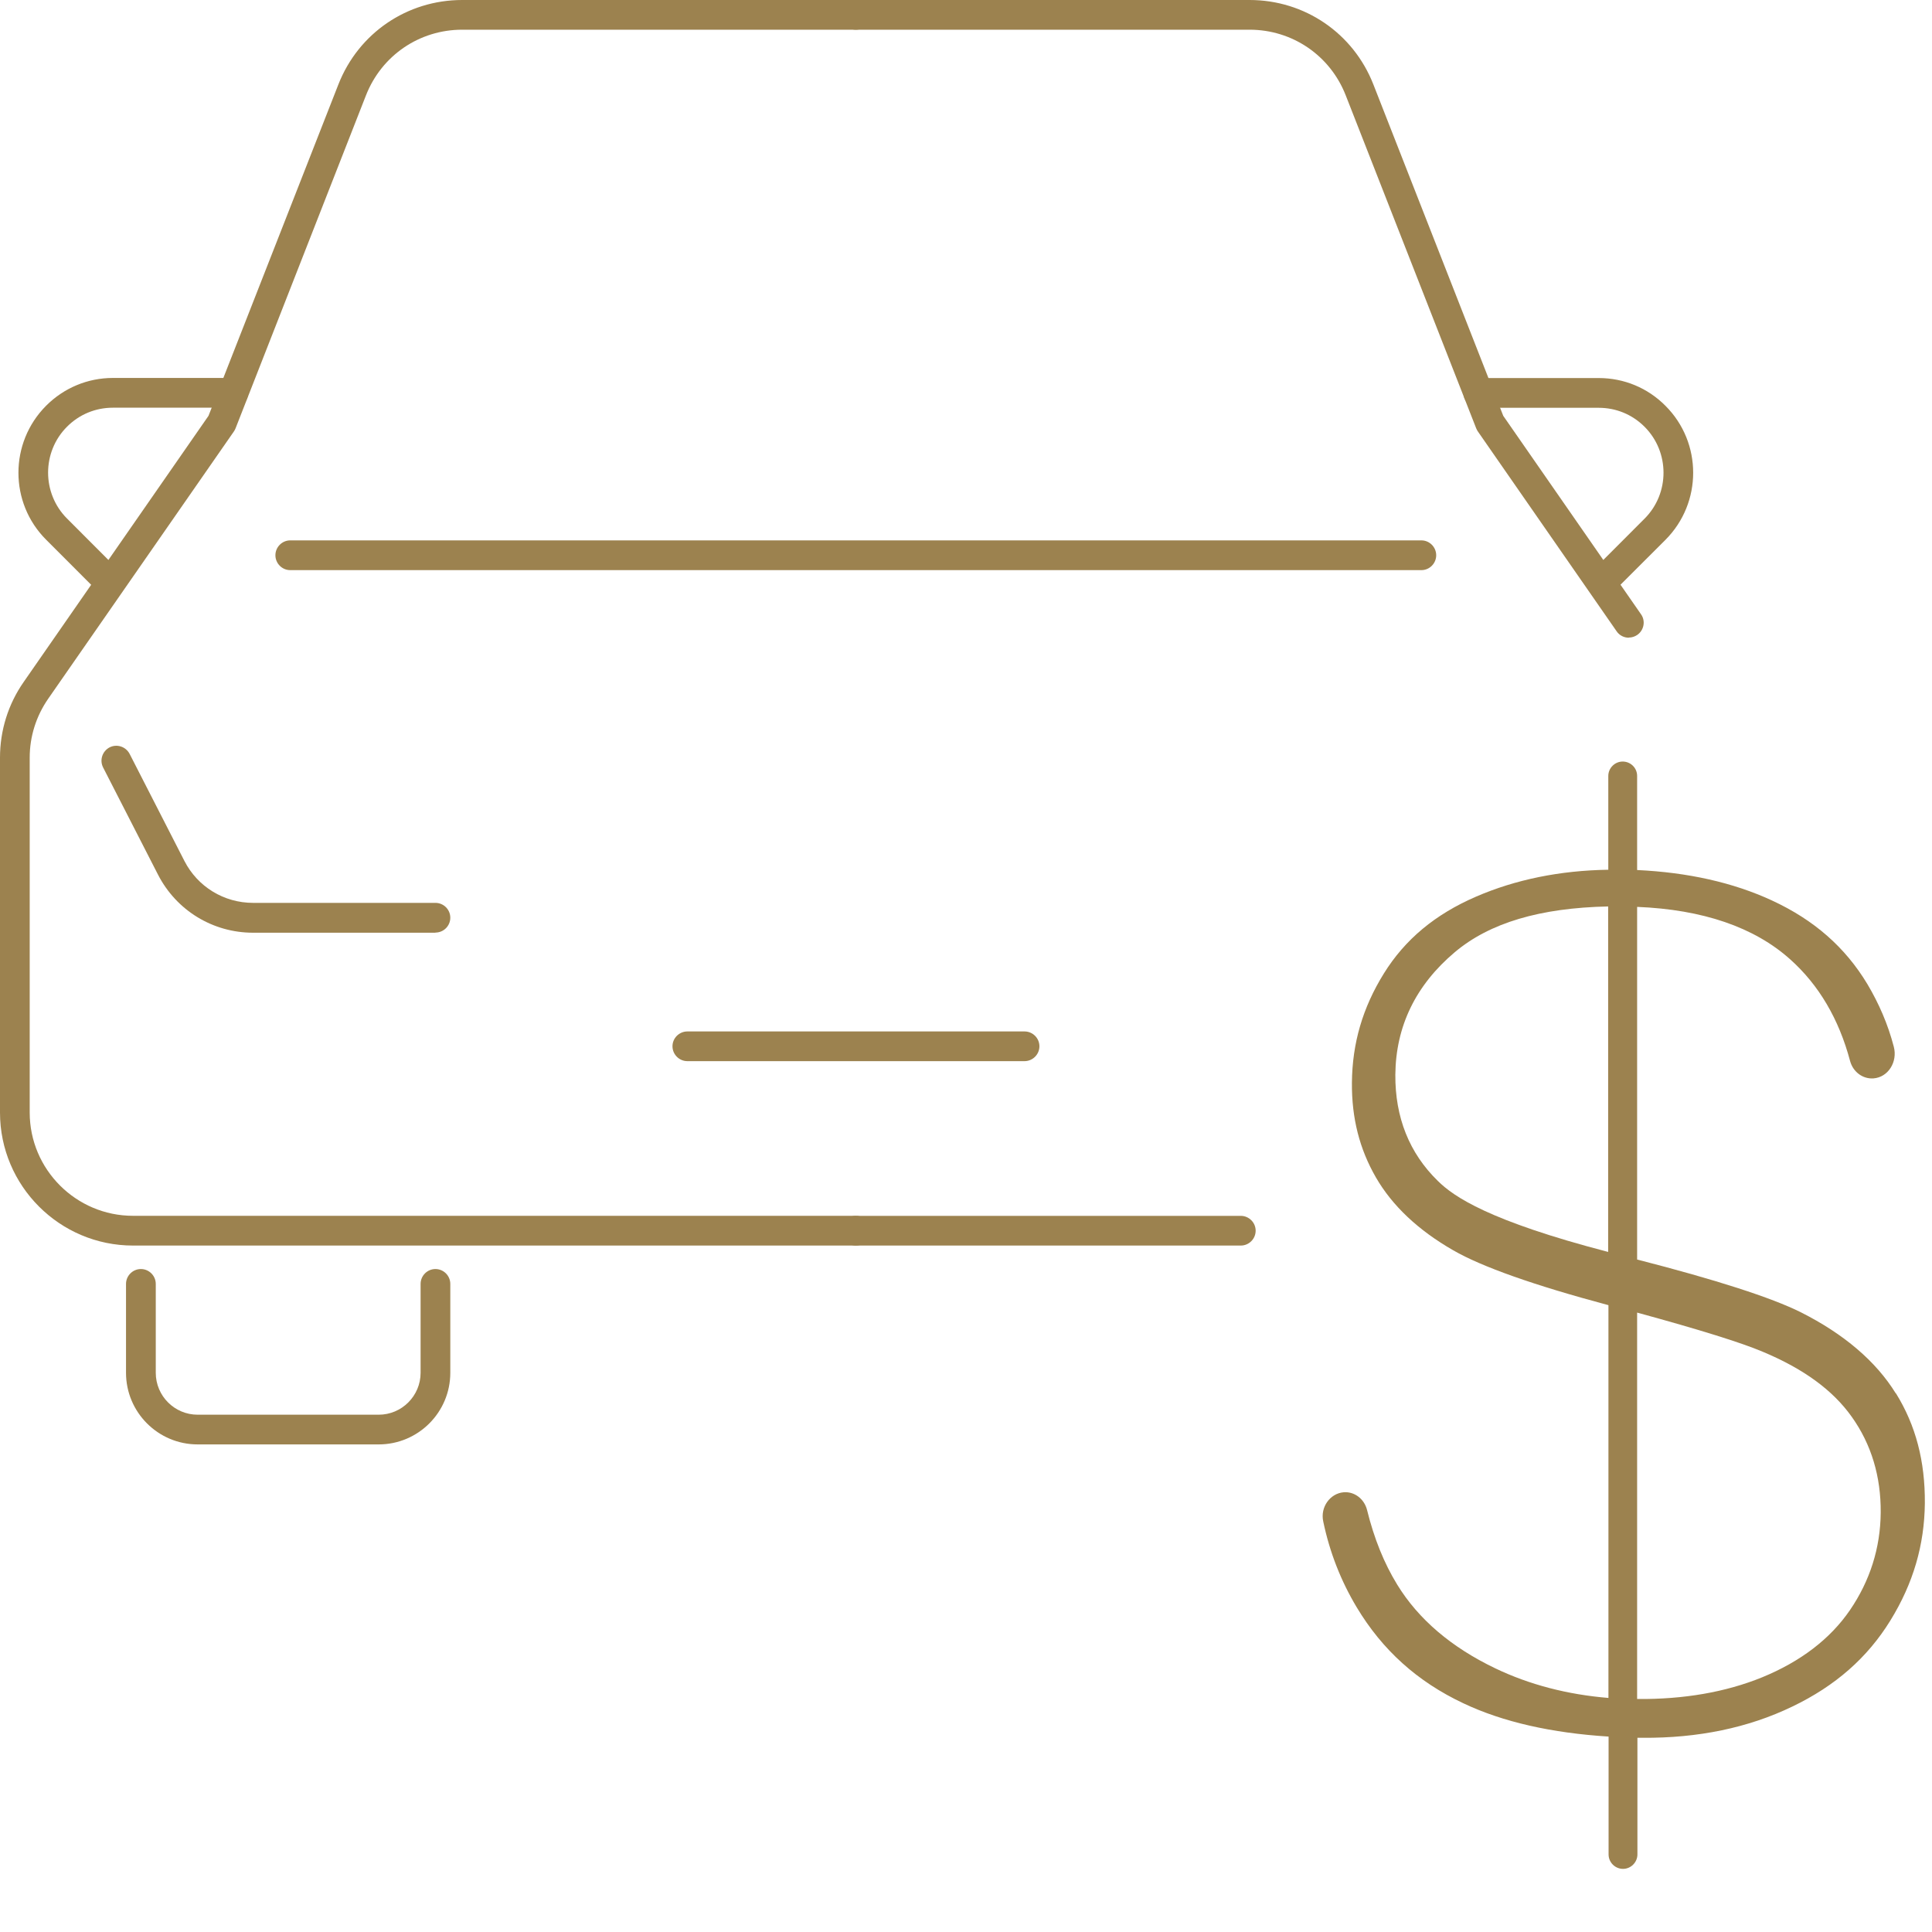 <svg width="40" height="40" viewBox="0 0 40 40" fill="none" xmlns="http://www.w3.org/2000/svg">
<path d="M17.72 25.788H2.754C1.237 25.788 0 24.554 0 23.034V15.686C0 15.123 0.169 14.579 0.492 14.117L4.317 8.609L7.006 1.748C7.422 0.686 8.428 0 9.569 0H17.72C17.889 0 18.028 0.138 18.028 0.308C18.028 0.477 17.889 0.615 17.72 0.615H9.569C8.683 0.615 7.902 1.148 7.578 1.972L4.877 8.868C4.868 8.889 4.858 8.911 4.843 8.932L0.997 14.468C0.748 14.828 0.615 15.249 0.615 15.686V23.034C0.615 24.212 1.575 25.172 2.754 25.172H17.72C17.889 25.172 18.028 25.311 18.028 25.48C18.028 25.649 17.889 25.788 17.72 25.788Z" fill="#9C824F"/>
<path d="M29.428 11.804H6.009C5.84 11.804 5.702 11.665 5.702 11.496C5.702 11.327 5.84 11.188 6.009 11.188H29.428C29.597 11.188 29.735 11.327 29.735 11.496C29.735 11.665 29.597 11.804 29.428 11.804Z" fill="#9C824F"/>
<path d="M2.157 12.247C2.077 12.247 2 12.216 1.938 12.158L0.954 11.173C0.191 10.41 0.191 9.167 0.954 8.401C1.323 8.031 1.815 7.825 2.338 7.825H4.831C5 7.825 5.138 7.964 5.138 8.133C5.138 8.302 5 8.441 4.831 8.441H2.338C1.978 8.441 1.643 8.579 1.388 8.834C0.865 9.357 0.865 10.213 1.388 10.736L2.372 11.721C2.492 11.841 2.492 12.034 2.372 12.154C2.311 12.216 2.234 12.244 2.154 12.244L2.157 12.247Z" fill="#9C824F"/>
<path d="M21.212 21.97H14.231C14.062 21.97 13.923 21.831 13.923 21.662C13.923 21.493 14.062 21.355 14.231 21.355H21.212C21.381 21.355 21.52 21.493 21.52 21.662C21.52 21.831 21.381 21.97 21.212 21.97Z" fill="#9C824F"/>
<path d="M9.015 19.311H5.24C4.406 19.311 3.652 18.85 3.271 18.108L2.135 15.89C2.058 15.739 2.117 15.554 2.268 15.474C2.418 15.397 2.603 15.456 2.683 15.607L3.818 17.825C4.092 18.36 4.637 18.693 5.24 18.693H9.015C9.185 18.693 9.323 18.831 9.323 19C9.323 19.17 9.185 19.308 9.015 19.308V19.311Z" fill="#9C824F"/>
<path d="M7.84 29.905H4.092C3.274 29.905 2.609 29.241 2.609 28.422V26.582C2.609 26.413 2.748 26.274 2.917 26.274C3.086 26.274 3.225 26.413 3.225 26.582V28.422C3.225 28.902 3.615 29.29 4.092 29.29H7.84C8.32 29.29 8.708 28.899 8.708 28.422V26.582C8.708 26.413 8.846 26.274 9.015 26.274C9.185 26.274 9.323 26.413 9.323 26.582V28.422C9.323 29.241 8.658 29.905 7.84 29.905Z" fill="#9C824F"/>
<path d="M25.689 25.788H17.72C17.551 25.788 17.412 25.65 17.412 25.48C17.412 25.311 17.551 25.173 17.72 25.173H25.689C25.858 25.173 25.997 25.311 25.997 25.48C25.997 25.65 25.858 25.788 25.689 25.788Z" fill="#9C824F"/>
<path d="M33.723 13.203C33.625 13.203 33.529 13.157 33.471 13.071L30.597 8.932C30.585 8.914 30.572 8.892 30.563 8.868L27.861 1.972C27.538 1.148 26.757 0.615 25.871 0.615H17.72C17.551 0.615 17.412 0.477 17.412 0.308C17.412 0.138 17.551 0 17.72 0H25.871C27.012 0 28.018 0.686 28.434 1.748L31.123 8.609L33.975 12.717C34.074 12.855 34.037 13.049 33.898 13.145C33.846 13.181 33.785 13.2 33.723 13.2V13.203Z" fill="#9C824F"/>
<path d="M33.283 12.246C33.203 12.246 33.126 12.215 33.065 12.156C32.945 12.036 32.945 11.842 33.065 11.723L34.049 10.738C34.572 10.215 34.572 9.359 34.049 8.836C33.794 8.581 33.459 8.443 33.099 8.443H30.606C30.437 8.443 30.299 8.304 30.299 8.135C30.299 7.966 30.437 7.827 30.606 7.827H33.099C33.622 7.827 34.114 8.03 34.483 8.403C35.246 9.166 35.246 10.409 34.483 11.175L33.498 12.159C33.437 12.221 33.36 12.249 33.28 12.249L33.283 12.246Z" fill="#9C824F"/>
<path d="M39.249 28.847C38.84 28.185 38.178 27.619 37.28 27.167C36.673 26.865 35.529 26.496 33.895 26.077V18.776C35.252 18.831 36.32 19.194 37.067 19.865C37.658 20.394 38.073 21.099 38.304 21.967C38.366 22.194 38.566 22.342 38.787 22.327C39.092 22.305 39.292 21.985 39.209 21.671C39.089 21.21 38.904 20.782 38.661 20.373C38.203 19.613 37.56 19.047 36.686 18.643C35.883 18.271 34.944 18.062 33.895 18.013V16.065C33.895 15.899 33.76 15.767 33.596 15.767C33.433 15.767 33.298 15.902 33.298 16.065V18.007C32.298 18.022 31.378 18.21 30.56 18.564C29.713 18.93 29.089 19.45 28.652 20.154C28.212 20.862 27.997 21.6 27.99 22.416C27.984 23.148 28.147 23.788 28.486 24.376C28.824 24.963 29.363 25.471 30.089 25.887C30.68 26.228 31.76 26.61 33.301 27.022V35.154C32.452 35.084 31.667 34.88 30.96 34.542C30.052 34.108 29.369 33.527 28.929 32.81C28.658 32.37 28.449 31.853 28.304 31.265C28.246 31.031 28.04 30.877 27.818 30.896C27.538 30.92 27.332 31.203 27.396 31.499C27.529 32.139 27.763 32.733 28.089 33.277C28.621 34.163 29.344 34.816 30.298 35.265C31.116 35.653 32.129 35.88 33.304 35.954V38.394C33.304 38.56 33.44 38.693 33.603 38.693C33.766 38.693 33.901 38.557 33.901 38.394V35.979C33.935 35.979 33.969 35.979 34.006 35.979C35.153 35.988 36.197 35.773 37.107 35.333C38 34.905 38.664 34.32 39.138 33.551C39.612 32.782 39.843 31.988 39.852 31.123C39.858 30.253 39.664 29.511 39.255 28.85L39.249 28.847ZM33.295 25.92C30.827 25.277 30.098 24.776 29.769 24.45C29.178 23.874 28.883 23.133 28.889 22.25C28.898 21.25 29.31 20.397 30.12 19.714C30.843 19.105 31.886 18.797 33.295 18.767V25.92ZM38.301 33.336C37.892 33.933 37.28 34.4 36.483 34.727C35.729 35.034 34.858 35.185 33.898 35.176C33.898 35.176 33.898 35.176 33.895 35.176V27.176C35.203 27.533 36.055 27.8 36.492 27.985C37.341 28.339 37.947 28.782 38.338 29.333C38.744 29.902 38.944 30.57 38.938 31.317C38.932 32.047 38.717 32.727 38.301 33.336Z" fill="#9C824F"/>
</svg>
